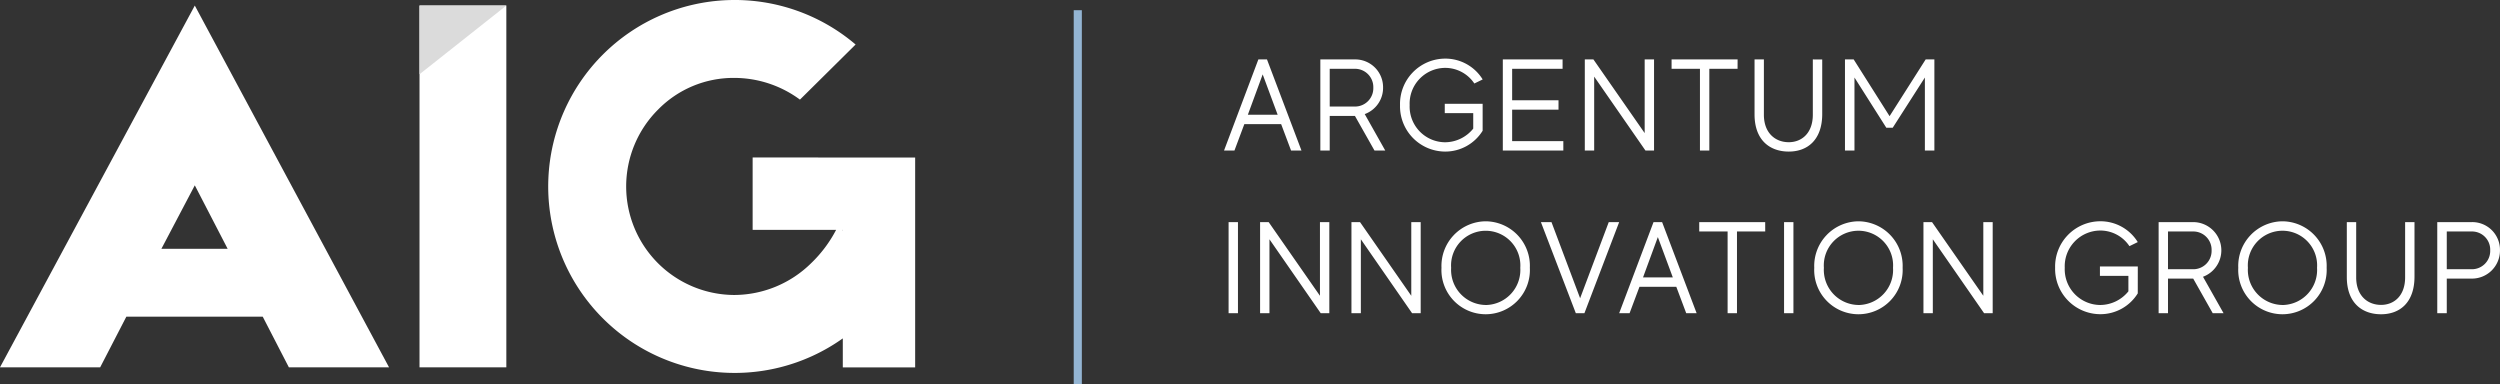 <svg xmlns="http://www.w3.org/2000/svg" width="307.344" height="47.25" viewBox="0 0 307.344 47.25">
  <rect x="0" y="0" width="307.344" height="47.25" fill="#333333" stroke="none"/>
  <g id="Сгруппировать_713" data-name="Сгруппировать 713" transform="translate(-4790 3296.125)">
    <path id="Линия_2" data-name="Линия 2" d="M.5,46h-1V0h1Z" transform="translate(4922.5 -3294.875)" fill="#94b5d3"/>
    <g id="MAIN_WHITE" data-name="MAIN WHITE" transform="translate(4790 -3296.125)">
      <path id="Контур_38" data-name="Контур 38" d="M314.619,19.364h8.895v25.8h-8.895V41.6a22.924,22.924,0,1,1,1.574-36.127l-6.842,6.774a13.6,13.6,0,0,0-8.074-2.668,12.975,12.975,0,0,0-9.374,3.9,13.343,13.343,0,0,0,9.374,22.785,13.537,13.537,0,0,0,9.442-3.9,15.823,15.823,0,0,0,3.079-4.105H303.535v-8.9Zm-.068,8.9.068.068v-.068Z" transform="translate(-211.007)" fill="#fff"/>
      <path id="Контур_39" data-name="Контур 39" d="M213.157,2.828h10.674V47.3H213.157Z" transform="translate(-161.583 -2.144)" fill="#fff"/>
      <path id="Контур_40" data-name="Контур 40" d="M223.831,2.828l-10.674,8.446V2.828Z" transform="translate(-161.583 -2.144)" fill="#dbdbdb" fill-rule="evenodd"/>
      <path id="Контур_41" data-name="Контур 41" d="M35.511,47.3,32.3,41.076H15.532L12.316,47.3H0L23.948,2.828,47.827,47.3ZM19.843,32.729h8.142l-4.037-7.8Z" transform="translate(0 -2.144)" fill="#fff"/>
    </g>
    <path id="Контур_1128" data-name="Контур 1128" d="M8.72,0H10L5.76-11.2H4.7L.48,0H1.76L2.976-3.248H7.5ZM3.408-4.4,5.232-9.36,7.072-4.4ZM20.3,0,17.776-4.48a3.428,3.428,0,0,0,2.256-3.248,3.42,3.42,0,0,0-3.52-3.472H12.32V0h1.152V-4.256h3.1L18.976,0ZM13.472-10.048h3.04a2.252,2.252,0,0,1,2.32,2.32,2.252,2.252,0,0,1-2.32,2.32h-3.04Zm18.8,4.3H27.616v1.152h3.5v1.9a4.474,4.474,0,0,1-3.472,1.68A4.389,4.389,0,0,1,23.3-5.584a4.389,4.389,0,0,1,4.352-4.576,4.3,4.3,0,0,1,3.6,1.92l1.024-.5a5.389,5.389,0,0,0-4.624-2.56,5.568,5.568,0,0,0-5.536,5.712A5.568,5.568,0,0,0,27.648.128a5.4,5.4,0,0,0,4.624-2.56ZM35.9-1.152V-5.024h5.7V-6.176H35.9v-3.872H42.1V-11.2H34.752V0h7.44V-1.152ZM52.192-11.2v9.056l-6.3-9.056H44.832V0h1.152V-9.088L52.288,0h1.056V-11.2Zm11.424,0H55.5v1.152h3.488V0h1.152V-10.048h3.472Zm9.248,0v6.8c0,2.192-1.3,3.376-2.96,3.376S66.848-2.16,66.848-4.4v-6.8H65.7v6.752c0,3.2,1.9,4.576,4.208,4.576s4.112-1.44,4.112-4.624v-6.7Zm13.872,0L82.3-4.224,77.888-11.2H76.816V0h1.168V-8.976L81.9-2.8h.784L86.64-8.976V0h1.168V-11.2ZM1.04,8.8V20H2.192V8.8Zm11.232,0v9.056L5.968,8.8H4.912V20H6.064V10.912L12.368,20h1.056V8.8ZM23.5,8.8v9.056L17.2,8.8H16.144V20H17.3V10.912L23.6,20h1.056V8.8Zm9.152-.1a5.489,5.489,0,0,0-5.44,5.712,5.439,5.439,0,1,0,10.864,0A5.476,5.476,0,0,0,32.656,8.7Zm0,10.288A4.313,4.313,0,0,1,28.4,14.416a4.26,4.26,0,1,1,8.5,0A4.31,4.31,0,0,1,32.656,18.992ZM47.776,8.8l-3.52,9.36L40.736,8.8h-1.3L43.728,20h1.056L49.056,8.8ZM57.3,20h1.28L54.336,8.8H53.28L49.056,20h1.28l1.216-3.248H56.08Zm-5.312-4.4,1.824-4.96,1.84,4.96ZM67.008,8.8H58.9V9.952h3.488V20h1.152V9.952h3.472Zm2.32,0V20H70.48V8.8Zm9.152-.1a5.489,5.489,0,0,0-5.44,5.712,5.439,5.439,0,1,0,10.864,0A5.476,5.476,0,0,0,78.48,8.7Zm0,10.288a4.313,4.313,0,0,1-4.256-4.576,4.26,4.26,0,1,1,8.5,0A4.31,4.31,0,0,1,78.48,18.992ZM93.824,8.8v9.056L87.52,8.8H86.464V20h1.152V10.912L93.92,20h1.056V8.8Zm18.992,5.456H108.16v1.152h3.5v1.9a4.474,4.474,0,0,1-3.472,1.68,4.389,4.389,0,0,1-4.352-4.576,4.389,4.389,0,0,1,4.352-4.576,4.3,4.3,0,0,1,3.6,1.92l1.024-.5a5.389,5.389,0,0,0-4.624-2.56,5.568,5.568,0,0,0-5.536,5.712,5.568,5.568,0,0,0,5.536,5.712,5.4,5.4,0,0,0,4.624-2.56ZM123.36,20l-2.528-4.48a3.47,3.47,0,0,0-1.264-6.72h-4.192V20h1.152V15.744h3.1l2.4,4.256ZM116.528,9.952h3.04a2.252,2.252,0,0,1,2.32,2.32,2.252,2.252,0,0,1-2.32,2.32h-3.04ZM130.608,8.7a5.489,5.489,0,0,0-5.44,5.712,5.439,5.439,0,1,0,10.864,0A5.476,5.476,0,0,0,130.608,8.7Zm0,10.288a4.313,4.313,0,0,1-4.256-4.576,4.26,4.26,0,1,1,8.5,0A4.31,4.31,0,0,1,130.608,18.992ZM145.68,8.8v6.8c0,2.192-1.3,3.376-2.96,3.376s-3.056-1.136-3.056-3.376V8.8h-1.152v6.752c0,3.2,1.9,4.576,4.208,4.576s4.112-1.44,4.112-4.624V8.8Zm8.16,0h-4.208V20H150.8V15.744h3.04a3.446,3.446,0,0,0,3.5-3.472A3.407,3.407,0,0,0,153.84,8.8Zm0,5.792H150.8V9.952h3.04a2.239,2.239,0,0,1,2.3,2.32A2.249,2.249,0,0,1,153.84,14.592Z" transform="translate(4940 -3277.619)" fill="#fff"/>
  </g>
</svg>
